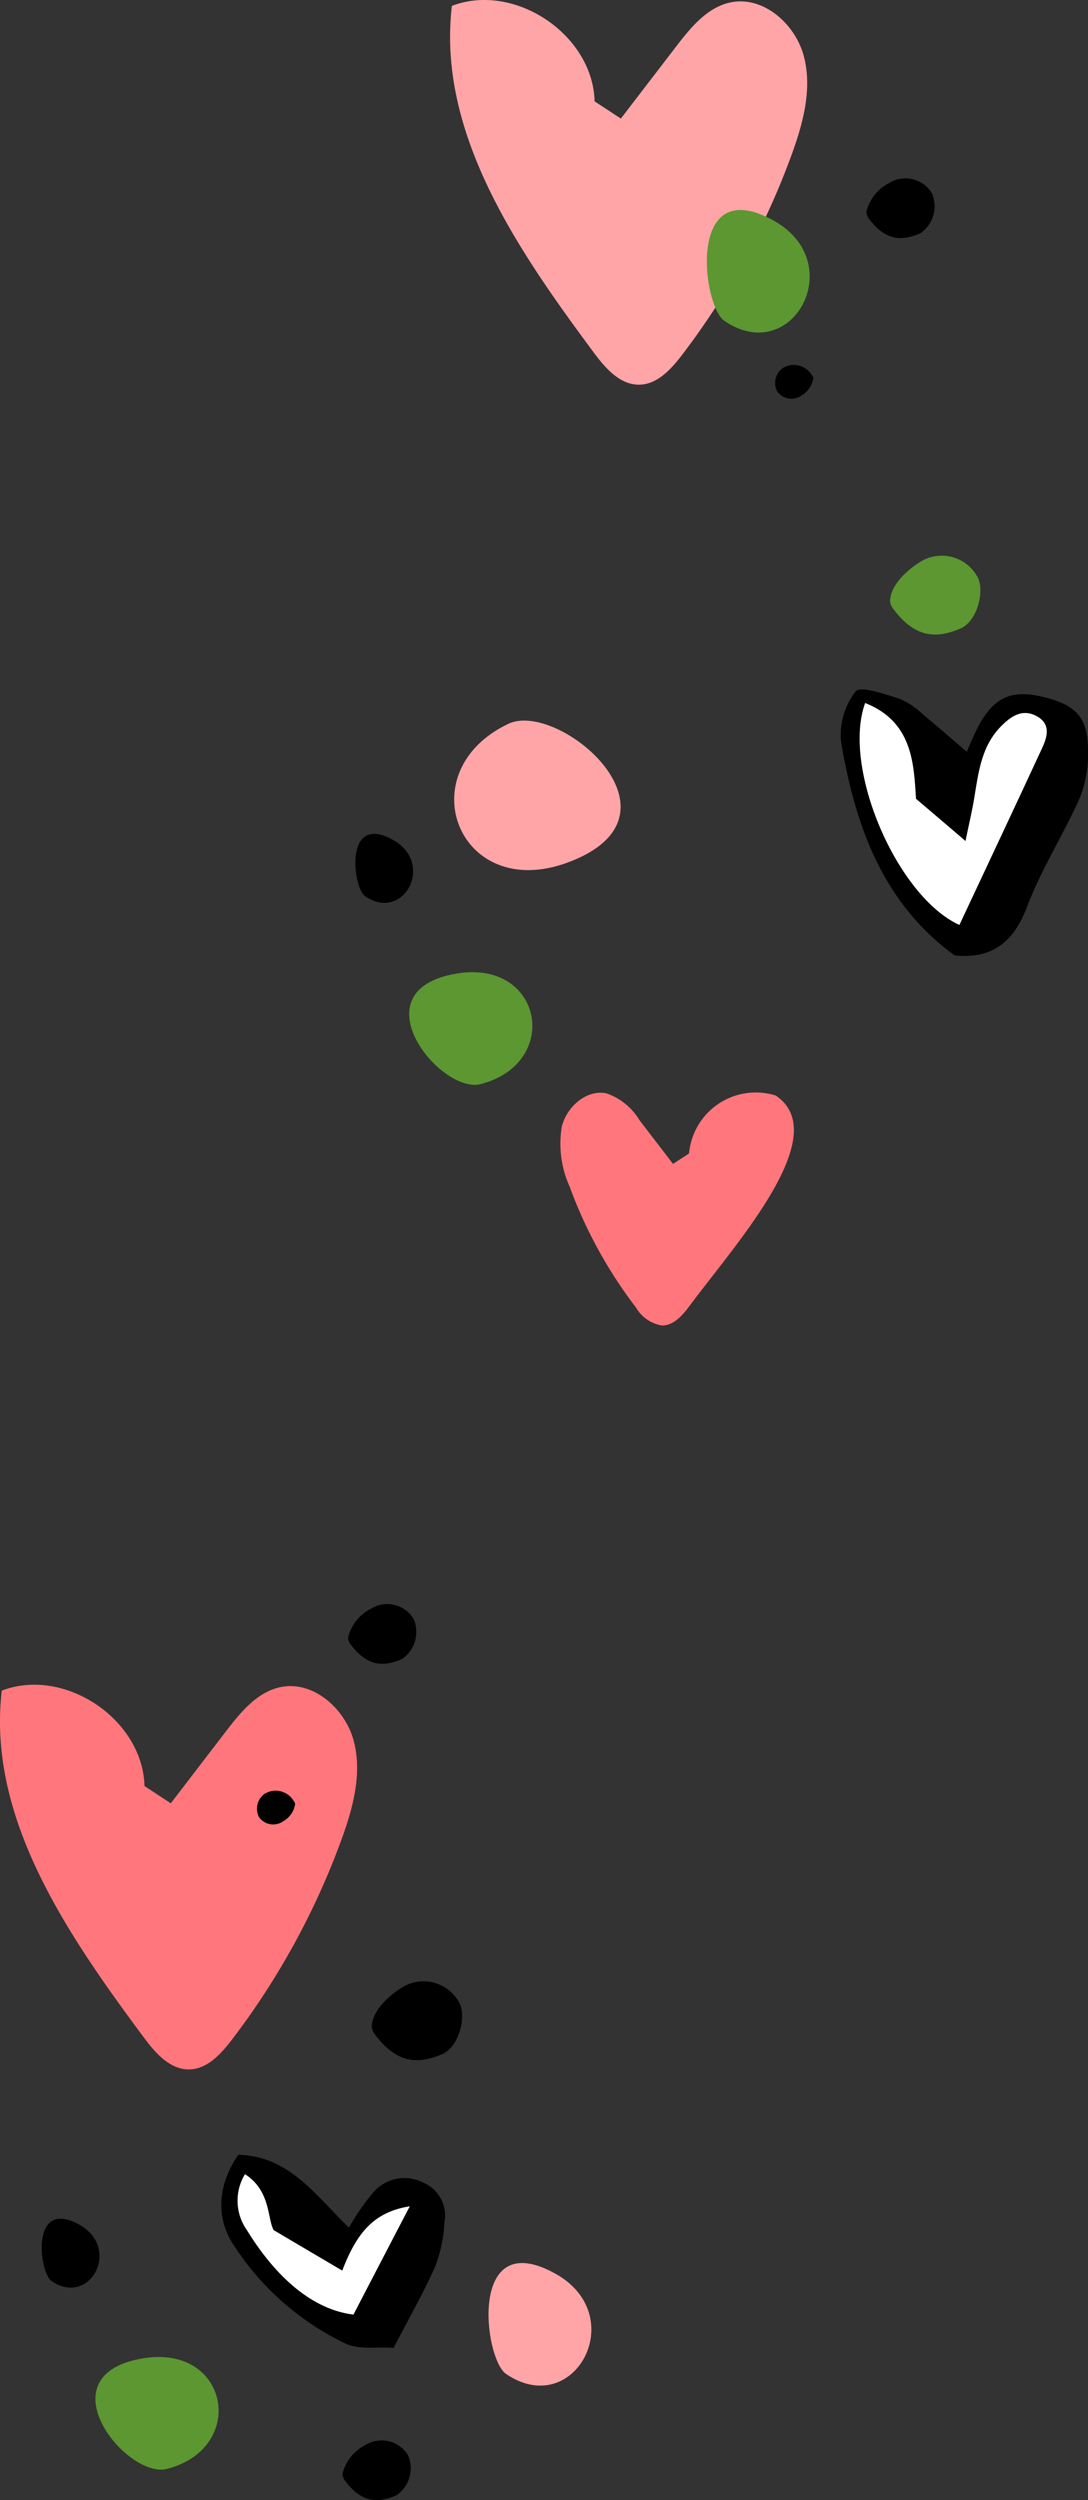 <svg xmlns="http://www.w3.org/2000/svg" width="101.017" height="232.067" viewBox="0 0 101.017 232.067"><rect x="0" y="0" width="101.017" height="232.067" fill="#333333" stroke="none"/><g id="Group_85" data-name="Group 85" transform="translate(-816.797 -1605.994)"><path id="Path_189" data-name="Path 189" d="M879.16,1652.49c-.16-6.21-7.44-11.08-13.25-8.86-1.38,11.78,6.06,22.59,13.13,32.12,1.08,1.46,2.45,3.07,4.27,3.04,1.67-.02,2.95-1.43,3.96-2.75a70.368,70.368,0,0,0,10.15-18.5c1.08-2.95,1.96-6.15,1.18-9.19s-3.8-5.71-6.87-5.03c-2.14.47-3.65,2.33-4.99,4.07l-5.14,6.7" transform="translate(-7.157 -37.09)" fill="#ffa5a8"></path><path id="Path_190" data-name="Path 190" d="M876.65,1723.15c-10.12,3.73-14.83-8.44-5.5-12.88C875.82,1708.05,888.51,1718.77,876.65,1723.15Z" transform="translate(-7.157 -37.09)" fill="#ffa5a8" fill-rule="evenodd"></path><path id="Path_191" data-name="Path 191" d="M860.45,1721.05c3.92,2.2.97,7.65-2.59,5.23C856.7,1725.48,855.86,1718.48,860.45,1721.05Z" transform="translate(-7.157 -37.09)" fill-rule="evenodd"></path><path id="Path_192" data-name="Path 192" d="M866.36,1733.45c7.98-1.33,9.74,8.3,2.24,10.26C864.84,1744.69,857.01,1735.01,866.36,1733.45Z" transform="translate(-7.157 -37.09)" fill="#5c9732" fill-rule="evenodd"></path><path id="Path_193" data-name="Path 193" d="M895.82,1663.58c6.97,3.91,1.72,13.6-4.61,9.29C889.14,1671.46,887.65,1659,895.82,1663.58Z" transform="translate(-7.157 -37.09)" fill="#5c9732" fill-rule="evenodd"></path><path id="Path_194" data-name="Path 194" d="M904.39,1662.75a4.083,4.083,0,0,1,2.11-2.67,2.867,2.867,0,0,1,3.96.91.144.144,0,0,0,.02.03,3.049,3.049,0,0,1-1.08,3.72c-1.78.77-3.26.66-4.77-1.36a1.037,1.037,0,0,1-.23-.63Z" transform="translate(-7.157 -37.09)" fill-rule="evenodd"></path><path id="Path_195" data-name="Path 195" d="M899.46,1678.24a2.246,2.246,0,0,1-1.1,1.56,1.615,1.615,0,0,1-2.25-.39.031.031,0,0,0-.01-.02,1.709,1.709,0,0,1,.5-2.12,1.952,1.952,0,0,1,2.72.62.581.581,0,0,1,.15.34Z" transform="translate(-7.157 -37.09)" fill-rule="evenodd"></path><path id="Path_196" data-name="Path 196" d="M906.6,1698.77c.07-1.24,1.3-2.6,2.78-3.52a3.765,3.765,0,0,1,5.22,1.2c0,.01.02.03.02.04.81,1.12.21,4.12-1.43,4.91-2.35,1.02-4.3.87-6.3-1.8a1.265,1.265,0,0,1-.3-.83Z" transform="translate(-7.157 -37.09)" fill="#5c9732" fill-rule="evenodd"></path><path id="Path_197" data-name="Path 197" d="M887.93,1750.15a6.221,6.221,0,0,1,8.04-5.38c5.46,3.66-3.68,13.72-7.97,19.5-.66.89-1.49,1.86-2.59,1.85a3.448,3.448,0,0,1-2.41-1.67,42.54,42.54,0,0,1-6.16-11.23,9.652,9.652,0,0,1-.72-5.58c.47-1.84,2.31-3.47,4.17-3.06a5.788,5.788,0,0,1,3.03,2.47c1.04,1.36,2.08,2.71,3.12,4.07" transform="translate(-7.157 -37.09)" fill="#ff777c"></path><g id="Group_37" data-name="Group 37" transform="translate(-7.157 -37.09)"><path id="Path_198" data-name="Path 198" d="M914.99,1710.14c1.47-2.5,3.11-3.08,6.11-2.29,2.79.73,3.85,1.9,3.87,4.8a10.968,10.968,0,0,1-.73,4.42c-1.51,3.43-3.58,6.63-4.9,10.12-1.26,3.33-3.22,4.92-6.74,4.58-.2-.15-.4-.29-.6-.44-6.3-4.91-8.68-11.9-9.95-19.34a6.572,6.572,0,0,1,1.35-4.73c.45-.54,2.74.27,4.12.7a7.348,7.348,0,0,1,2.17,1.48c1.34,1.1,2.64,2.24,4.03,3.43a28.1,28.1,0,0,1,1.26-2.73Zm-5.99,7.09c-.2-3.35-.36-7.17-4.72-8.89-2.18,6.02,2.96,17.96,8.75,20.6,2.55-5.44,5.12-10.89,7.65-16.35.49-1.05.89-2.26-.44-3.01s-2.4-.04-3.35.93c-1.81,1.84-2.08,4.23-2.47,6.59-.2,1.26-.51,2.5-.82,4.05-1.73-1.48-3.02-2.58-4.6-3.92Z"></path><path id="Path_199" data-name="Path 199" d="M913.6,1721.15c-1.73-1.48-3.02-2.58-4.6-3.92-.2-3.35-.36-7.17-4.72-8.89-2.18,6.02,2.96,17.96,8.75,20.6,2.55-5.44,5.12-10.89,7.65-16.35.49-1.05.89-2.26-.44-3.01s-2.4-.04-3.35.93c-1.81,1.84-2.08,4.23-2.47,6.59-.2,1.26-.51,2.5-.82,4.05Z" fill="#fff"></path></g><path id="Path_200" data-name="Path 200" d="M837.37,1808.87c-.16-6.21-7.44-11.08-13.25-8.86-1.38,11.78,6.06,22.59,13.13,32.12,1.08,1.46,2.45,3.07,4.27,3.04,1.67-.02,2.95-1.43,3.96-2.75a70.368,70.368,0,0,0,10.15-18.5c1.08-2.95,1.96-6.15,1.18-9.19s-3.8-5.71-6.87-5.03c-2.14.47-3.65,2.33-4.99,4.07l-5.14,6.7" transform="translate(-7.157 -37.09)" fill="#ff777c"></path><path id="Path_201" data-name="Path 201" d="M831.33,1849.59c3.92,2.2.97,7.65-2.59,5.23C827.58,1854.02,826.74,1847.02,831.33,1849.59Z" transform="translate(-7.157 -37.09)" fill-rule="evenodd"></path><path id="Path_202" data-name="Path 202" d="M837.23,1861.99c7.98-1.33,9.74,8.3,2.24,10.26C835.71,1873.23,827.88,1863.55,837.23,1861.99Z" transform="translate(-7.157 -37.09)" fill="#5c9732" fill-rule="evenodd"></path><path id="Path_203" data-name="Path 203" d="M875.55,1854.15c6.97,3.91,1.72,13.6-4.61,9.29C868.87,1862.03,867.38,1849.57,875.55,1854.15Z" transform="translate(-7.157 -37.09)" fill="#ffa5a8" fill-rule="evenodd"></path><path id="Path_204" data-name="Path 204" d="M856.27,1795.09a4.083,4.083,0,0,1,2.11-2.67,2.867,2.867,0,0,1,3.96.91.144.144,0,0,0,.02.03,3.049,3.049,0,0,1-1.08,3.72c-1.78.77-3.26.66-4.77-1.36a1.037,1.037,0,0,1-.23-.63Z" transform="translate(-7.157 -37.09)" fill-rule="evenodd"></path><path id="Path_205" data-name="Path 205" d="M851.35,1810.58a2.246,2.246,0,0,1-1.1,1.56,1.615,1.615,0,0,1-2.25-.39.031.031,0,0,0-.01-.02,1.709,1.709,0,0,1,.5-2.12,1.952,1.952,0,0,1,2.72.62.581.581,0,0,1,.15.34Z" transform="translate(-7.157 -37.09)" fill-rule="evenodd"></path><path id="Path_206" data-name="Path 206" d="M858.48,1831.1c.07-1.24,1.3-2.6,2.78-3.52a3.765,3.765,0,0,1,5.22,1.2c0,.01.02.03.02.04.81,1.12.21,4.12-1.43,4.91-2.35,1.02-4.3.87-6.3-1.8a1.265,1.265,0,0,1-.3-.83Z" transform="translate(-7.157 -37.09)" fill-rule="evenodd"></path><path id="Path_207" data-name="Path 207" d="M858.67,1846.52a3.8,3.8,0,0,1,4.53-.86,3.323,3.323,0,0,1,2.02,3.7,13.472,13.472,0,0,1-.84,4.06c-1.12,2.53-2.51,4.95-3.88,7.6-1.55-.11-3.21.19-4.47-.4a25.412,25.412,0,0,1-10.35-9.1c-1.72-2.53-1.53-5.64.4-8.42,4.72.1,7.16,3.75,10.27,6.76a21.908,21.908,0,0,1,2.32-3.34Zm-2.94,7.32c-1.88-1.11-3.77-2.22-6.37-3.76-.59-1.04-.26-3.65-2.66-5.19a4.729,4.729,0,0,0,.18,5.19c2.83,4.6,6.24,7.39,9.89,7.84,1.7-3.27,3.46-6.66,5.23-10.05-3.3.54-4.89,2.4-6.26,5.97Z" transform="translate(-7.157 -37.09)"></path><path id="Path_208" data-name="Path 208" d="M861.99,1847.88c-3.3.54-4.89,2.4-6.26,5.97-1.88-1.11-3.77-2.22-6.37-3.76-.59-1.04-.26-3.65-2.66-5.19a4.729,4.729,0,0,0,.18,5.19c2.83,4.6,6.24,7.39,9.89,7.84,1.7-3.27,3.46-6.66,5.23-10.05Z" transform="translate(-7.157 -37.09)" fill="#fff"></path><path id="Path_210" data-name="Path 210" d="M855.75,1872.72a4.083,4.083,0,0,1,2.11-2.67,2.867,2.867,0,0,1,3.96.91.144.144,0,0,0,.02.03,3.049,3.049,0,0,1-1.08,3.72c-1.78.77-3.26.66-4.77-1.36a1.037,1.037,0,0,1-.23-.63Z" transform="translate(-7.157 -37.09)" fill-rule="evenodd"></path></g></svg>